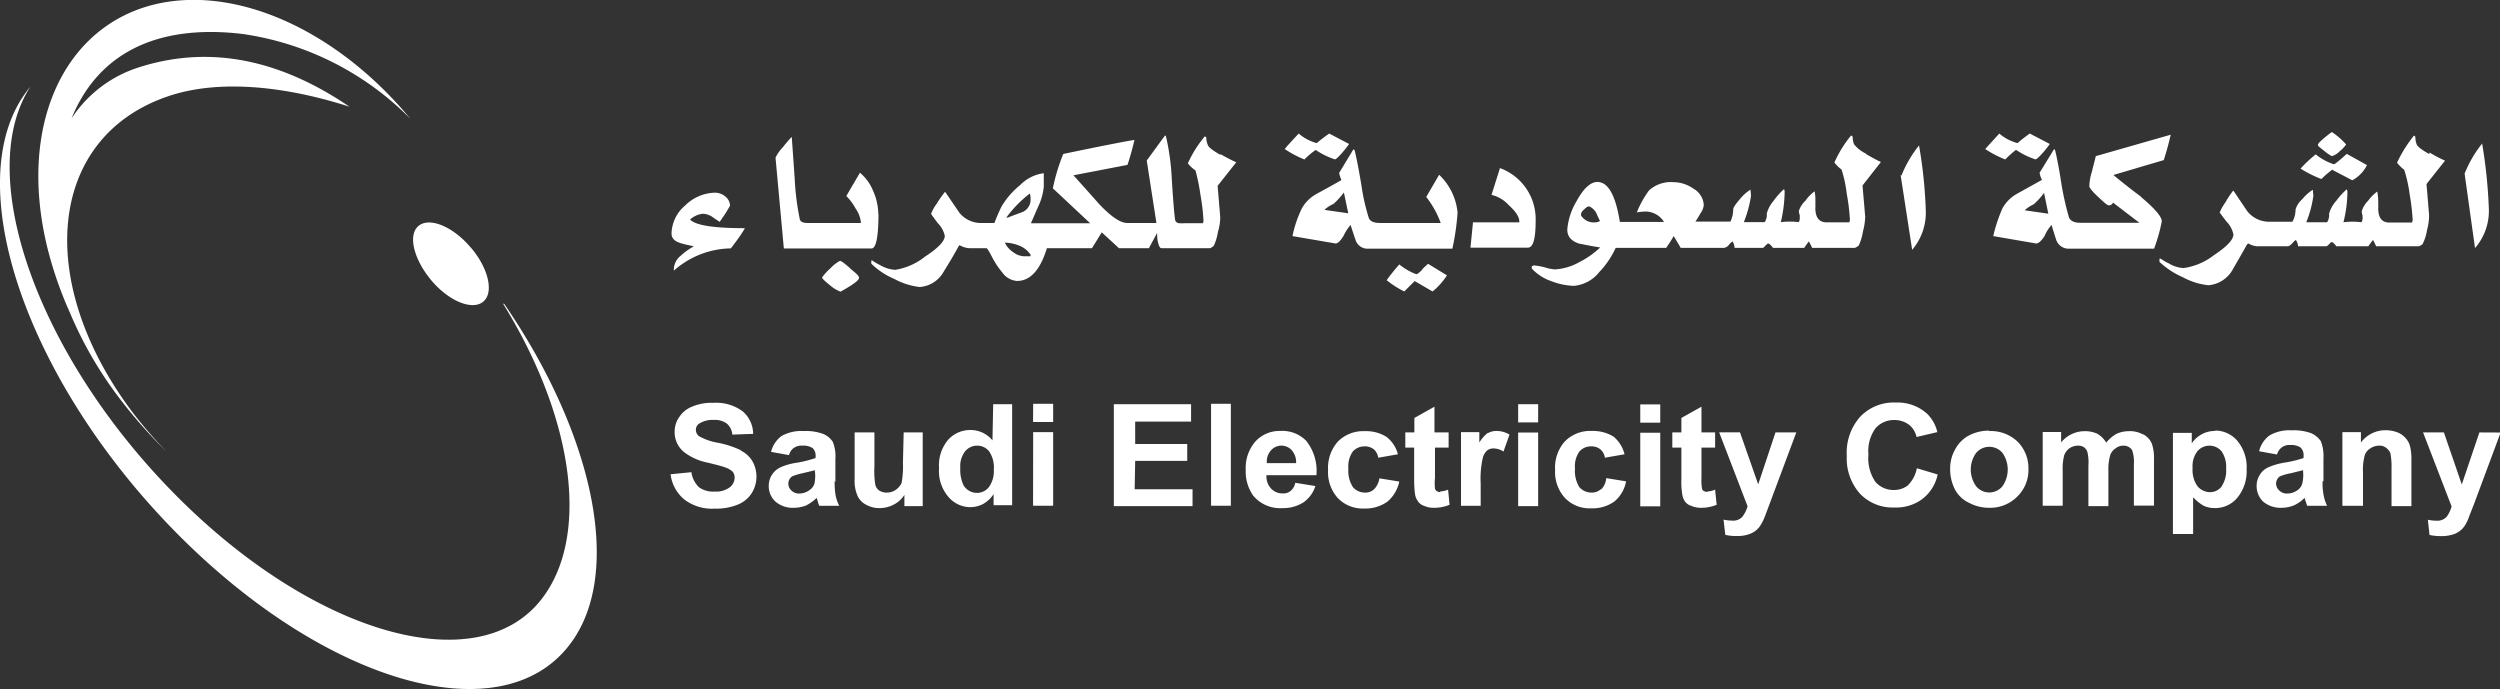 <svg xmlns="http://www.w3.org/2000/svg" viewBox="0 0 240.16 66.19"><rect x="0" y="0" width="240.16" height="66.19" fill="#333333" stroke="none"/><g id="Livello_2" data-name="Livello 2"><g id="Livello_1-2" data-name="Livello 1"><path d="M48.43,29.18h-.1c6.8,11,8.31,22.2,3.82,28.21-6.07,8.15-22,3.65-35.44-10C3.52,34-2.51,16.73,2.91,8.34a5.9,5.9,0,0,0-.37.47c-6.5,8.7-.1,27.65,14.33,42.3s31.4,19.45,37.92,10.73C59.92,55,57,41.68,48.43,29.18m-3.2-5.4c1.71,2,2.24,4.35,1.18,5.21s-3.32-.07-5-2.09-2.25-4.36-1.19-5.21,3.3.07,5,2.09" fill="#fff"/><path d="M23.28,3.26a28.26,28.26,0,0,1,16.14,8.15C33.91,4.76,26.43.27,19.24,0,7.59-.4,1.05,10.49,4.69,24.34A37.15,37.15,0,0,0,6.7,30a37.53,37.53,0,0,0,4.83,8.33A47.38,47.38,0,0,0,16,43.39a43.15,43.15,0,0,1-3.19-3.68C3.31,27.16,4.53,13.31,16,9.3c5-1.76,11.51-1,17.57.95C27.88,6.38,21,4,13.31,6.48a12.06,12.06,0,0,0-6.44,4.9c2.37-5.85,7.69-9.15,16.41-8.12M67.5,20.53a1.86,1.86,0,0,1,.88.27c.23.17.5.34.75.51a14.18,14.18,0,0,0,1-1.55,1.17,1.17,0,0,0-.45-.88,1.55,1.55,0,0,0-1-.37,4.2,4.2,0,0,0-2.87,1.24,3.62,3.62,0,0,0-1.3,2.68c0,.43.26.73.82.91s.88.21,1.32.33a6.05,6.05,0,0,0-1.26.9,1.73,1.73,0,0,0-.66,1.28V26a8.45,8.45,0,0,1,5.48-2.14c.52-.68,1-1.33,1.35-1.94-3,0-4.73-.27-5.27-.83a2.16,2.16,0,0,1,1.19-.55m16.89,0a5.5,5.5,0,0,0-.49-2.19,4.5,4.5,0,0,0-1.27-1.76L81.3,18.83a5,5,0,0,1,.89,1.2,2.81,2.81,0,0,1,.51,1.31c0,.05,0,.08,0,.08H77.58c-.46,0-.7-.13-.75-.37a25.1,25.1,0,0,1-.49-3.9c-.09-1.34-.19-2.69-.28-4a10.92,10.92,0,0,0-.86,1,3.71,3.71,0,0,0-.7,1l.8,8.72h8.42c.44,0,.67-1.13.67-3.36m-2.7,5.28c-.56-.49-.87-.73-1-.73a3.43,3.43,0,0,0-.93.73,4.63,4.63,0,0,0-.79.87c0,.09.26.34.77.75a3.49,3.49,0,0,0,1,.61c1.18-.65,1.78-1.09,1.78-1.32s-.27-.41-.84-.91m35.54-10.92c-.72-.42-1.13-.73-1.19-.94a1.85,1.85,0,0,1-.15-.73l-.13-.11a11.11,11.11,0,0,0-1.64,2.6,3.24,3.24,0,0,0,.73.68,18.16,18.16,0,0,1,.48,2.35,18.85,18.85,0,0,1,.29,2.48.45.45,0,0,1-.06.24h-1.69a3.74,3.74,0,0,1-.61,0,.4.4,0,0,1-.37-.37c-.08-.53-.19-1.87-.32-4a22.49,22.49,0,0,0-.56-4l-.08-.06-1.76,2.41.93,6h-2.81c-.66,0-1.58-.63-2.75-1.88-.8-.91-1.61-1.81-2.41-2.7l5.19-1c.28-.84.49-1.63.67-2.39-.19,0-2.48.43-6.84,1.34a18.75,18.75,0,0,0-1,3.3l3.59,3.36h-5.7c.27-.6.51-1.18.77-1.75a5.73,5.73,0,0,0,.47-1.76v-1.3A3.85,3.85,0,0,0,98,17.78a7.7,7.7,0,0,0-1.79,2.06,16.8,16.8,0,0,0-.68,1.58h-1.2a2.66,2.66,0,0,1-2.18-1l-1.36-2A9.81,9.81,0,0,0,90,19.55a4.1,4.1,0,0,0-.56,1s.23.33.64.88a2.44,2.44,0,0,1,.68,1.23c0,.51-.64,1.17-1.91,2A6.1,6.1,0,0,1,86,25.92a3.21,3.21,0,0,1-1.45-.45,5.66,5.66,0,0,1-.76-.45h-.09v.31a7.17,7.17,0,0,0,2.22,1.47,6.65,6.65,0,0,0,2.43.77,2.85,2.85,0,0,0,2.29-1.45c.49-.8,1-1.62,1.43-2.44l.11-.13a2.08,2.08,0,0,0,.9.29h1.68c.06,0,.24.26.52.81a8.2,8.2,0,0,0,1,1.52,1.91,1.91,0,0,0,1.41.82c1.26,0,2.22-1,2.88-3.15h4.33l.94-1.52,1.65,1.52h2.88l.79-1.47c0,.29,0,.55.07.85s.16.62.34.62h4.68a1.29,1.29,0,0,0,.35-.23,4.75,4.75,0,0,0,.4-1.34,4.73,4.73,0,0,0,.22-1.42l-.25-3,1.79-2.26a15.55,15.55,0,0,1-1.49-.77M99,24.62h-.54a1.8,1.8,0,0,1-1.12-.39,2.22,2.22,0,0,1-.81-.92,3.81,3.81,0,0,1,1.39.29,2.3,2.3,0,0,1,1.08.87Zm-.71-4.28c-.47.19-1,.36-1.46.56h-.16a11.39,11.39,0,0,1,2.26-2.31,1.53,1.53,0,0,1,.07.51,1.29,1.29,0,0,1-.71,1.24m28.08-5.95a7.49,7.49,0,0,0,1.86.92c.1,0,.31-.19.7-.63a10.19,10.19,0,0,0,.67-.85l-1.91-1a14.72,14.72,0,0,0-1.2.92,4.4,4.4,0,0,1-1.73-.92c-.76.81-1.21,1.3-1.34,1.49a10.1,10.1,0,0,0,1.89,1,7,7,0,0,1,1.06-.9m10.26,11.47c-.28.31-.48.45-.58.45a5.78,5.78,0,0,1-1.63-.94c-.43.5-.85,1-1.21,1.52A9.31,9.31,0,0,0,134.9,28c.47-.47.81-.81,1-1l1.72,1A6.61,6.61,0,0,0,139,26.45l-1.82-1.11c-.07.07-.25.22-.55.52m.38-6.94a9,9,0,0,1,1.39,2.5h-5.83c-.61,0-1-.18-1.09-.52a19.59,19.59,0,0,1-.7-3.13q-.44-2.58-.66-3.36l-.11-.06-1.37,2.27a4.87,4.87,0,0,0,.22.68c-.81.47-1.65.92-2.48,1.38A3.61,3.61,0,0,0,125.07,20a11.36,11.36,0,0,0-.91,2.68l4.14.71c.19,0,.44-.2.76-.72a4.62,4.62,0,0,1,.68-1.06c.16.49.31.95.47,1.41a1.2,1.2,0,0,0,1.11.87h8.2a23.78,23.78,0,0,0,.5-3.47,5.76,5.76,0,0,0-1.77-3.63Zm-9.78,1.24a3.11,3.11,0,0,1,.87-.57,7.17,7.17,0,0,0,1-1.1l.42,2Zm16.86-4-.81,2.56a3.28,3.28,0,0,1,1.67,1c.7.63,1,1.14,1,1.55a.44.44,0,0,1,0,.09h-4.45l-.24,2.43h5.51c.52,0,.75-.87.75-2.56a5.22,5.22,0,0,0-3.45-5.09m35.25-1.35a3.24,3.24,0,0,1-1.22-.94,2.33,2.33,0,0,1-.13-.73l-.14-.11a11.2,11.2,0,0,0-1.61,2.6,3.37,3.37,0,0,0,.69.68,12.41,12.41,0,0,1,.5,2.35,19.49,19.49,0,0,1,.3,2.48,1.2,1.2,0,0,1-.06.24h-2.17c-.73,0-1.09-.46-1.09-1.39a1.33,1.33,0,0,0,0-.32,1.57,1.57,0,0,0,0-.34,4,4,0,0,0-.07-.93,3.71,3.71,0,0,0-.89.91,2.28,2.28,0,0,0-.63,1,1.71,1.71,0,0,0,.09.37,3,3,0,0,1,0,.38.57.57,0,0,1-.1.3,6.84,6.84,0,0,0-1.72,0,13.06,13.06,0,0,0,.37-2.93.57.57,0,0,0-.06-.24,6.43,6.43,0,0,0-1,1.12,3.23,3.23,0,0,0-.66,1.23,1.18,1.18,0,0,1-.2.82h-2a11.18,11.18,0,0,0,.69-2.54l-.05-.58a3.94,3.94,0,0,0-1,.89c-.43.49-.66.84-.66,1a2.79,2.79,0,0,1-.27,1.18h-3.36c.18-.28.34-.53.48-.79a1.6,1.6,0,0,0,.32-.8,1.91,1.91,0,0,0-1-1.58,3.35,3.35,0,0,0-1.89-.62,3.14,3.14,0,0,0-2.36.78,9.47,9.47,0,0,0-1.18,2.12,7.72,7.72,0,0,1,.83-.08,2.1,2.1,0,0,1,1.78,1h-4.24c-.41-2.57-1.13-3.84-2.16-3.84-.66,0-1.34.63-2,1.85a6.28,6.28,0,0,0-.89,2.72c0,.66.37,1.11,1.16,1.36.1,0,.76.17,2,.36a8.35,8.35,0,0,1-2,1.41,5.41,5.41,0,0,1-2.36.7,4.31,4.31,0,0,1-1-.21,6.24,6.24,0,0,0-1-.17.9.9,0,0,0-.21.08v.22A4.6,4.6,0,0,0,149,27a6.51,6.51,0,0,0,2.21.46,3.51,3.51,0,0,0,2.42-1.32,8.48,8.48,0,0,0,1.58-2.33h4.85c.35-.51.58-.87.72-1.13.3.49.53.87.67,1.13h4.17a.75.75,0,0,0,.47-.29,1.32,1.32,0,0,1,.35-.33,1.39,1.39,0,0,1,.19.62h2.71q.08,0,.24-.21c.16-.13.22-.21.28-.21s.26.13.46.42h3c.2-.29.35-.5.45-.62.14.26.24.46.31.62h4.11a1.21,1.21,0,0,0,.37-.23,4.75,4.75,0,0,0,.4-1.34,6.08,6.08,0,0,0,.22-1.42l-.26-3,1.77-2.26c-.4-.17-.88-.45-1.45-.77m-26,6.57a1.43,1.43,0,0,1-1.37-.68.06.06,0,0,0,0-.09.72.72,0,0,1,.29-.45c.2-.21.35-.31.47-.31s.46.22.68.56c0,0,.14.31.39.84a.89.89,0,0,1-.46.13m29.34-4.55L183.69,24A5.51,5.51,0,0,0,185,20.26a44.79,44.79,0,0,0-.65-6.29,11.31,11.31,0,0,0-1.69,2.9m11-2.48a7.46,7.46,0,0,0,1.87.92c.09,0,.33-.19.71-.63a8.38,8.38,0,0,0,.67-.85l-1.92-1a13.46,13.46,0,0,0-1.18.92,4.49,4.49,0,0,1-1.75-.92c-.74.81-1.19,1.3-1.35,1.49a10.79,10.79,0,0,0,1.92,1,11.09,11.09,0,0,1,1-.9m12.06,4.49c-.9-.67-1.8-1.38-2.67-2.1l4.84-1.43c.28-.87.5-1.7.67-2.44L201.33,15c-.11.49-.26,1-.36,1.45a5.1,5.1,0,0,0-.26,1.45c0,.12.27.48.83,1s.89.83,1.05.83a.42.42,0,0,0,.39-.27l2.54,1.94h-5.69c-.58,0-.94-.18-1.08-.52a29,29,0,0,1-.71-3.14c-.26-1.71-.49-2.82-.63-3.35l-.09-.06-1.39,2.27a2.38,2.38,0,0,0,.23.68l-2.5,1.39A3.65,3.65,0,0,0,192.37,20a14.69,14.69,0,0,0-.89,2.68l4.12.71c.21,0,.47-.2.81-.72a3.81,3.81,0,0,1,.67-1.06c.15.49.29.95.44,1.41a1.26,1.26,0,0,0,1.14.87h8.27a16.2,16.2,0,0,0,.74-2.63c0-.44-.67-1.23-2-2.34m-11.17,1.28a3.23,3.23,0,0,1,.86-.57,6.69,6.69,0,0,0,1-1.1l.41,2Zm29.56-3.88,1.91,1a3.32,3.32,0,0,0,1.41-1.46l-1.94-1.08-.63.56c-.36.29-.54.44-.61.44a5.37,5.37,0,0,1-1.74-.95A12,12,0,0,0,221,16.2a12.07,12.07,0,0,0,2,1,10.58,10.58,0,0,1,1.08-.93m-.78-1.75A4.9,4.9,0,0,0,224,15a1.7,1.7,0,0,0,.77-.48,3.19,3.19,0,0,0,.61-.64,6.65,6.65,0,0,0-1.38-1.2c-.88.67-1.33,1.08-1.33,1.23s.19.25.6.58m10.09.31c-.72-.41-1.13-.72-1.2-.93a1.89,1.89,0,0,1-.13-.74l-.13-.11a12.64,12.64,0,0,0-1.63,2.61,3.64,3.64,0,0,0,.69.68,13.38,13.38,0,0,1,.52,2.35,21,21,0,0,1,.29,2.47.78.78,0,0,1-.07.25h-2.17c-.72,0-1.07-.46-1.07-1.4a1.2,1.2,0,0,0,0-.31,1.73,1.73,0,0,0,0-.35,5.17,5.17,0,0,0-.09-.92,4,4,0,0,0-.89.9,2.27,2.27,0,0,0-.6,1,1.12,1.12,0,0,0,.07.37,1.84,1.84,0,0,1,0,.38.45.45,0,0,1-.11.3,6.84,6.84,0,0,0-1.72,0,12,12,0,0,0,.38-2.93.42.42,0,0,0-.07-.23,7.65,7.65,0,0,0-1,1.1,3.11,3.11,0,0,0-.69,1.24,1.26,1.26,0,0,1-.19.82h-2a10.44,10.44,0,0,0,.68-2.54l-.05-.58a4.08,4.08,0,0,0-1,.89,2.2,2.2,0,0,0-.66,1,2.44,2.44,0,0,1-.3,1.18H218.1a2.69,2.69,0,0,1-2.21-1l-1.35-2a8.55,8.55,0,0,0-.74,1.11,5.49,5.49,0,0,0-.57,1s.23.33.66.88a2.44,2.44,0,0,1,.66,1.23c0,.51-.63,1.17-1.88,2a6.16,6.16,0,0,1-2.89,1.23,3,3,0,0,1-1.44-.45,4.75,4.75,0,0,1-.77-.45h-.12v.31a7.87,7.87,0,0,0,2.24,1.47,6.49,6.49,0,0,0,2.46.77,2.93,2.93,0,0,0,2.3-1.45c.46-.81.94-1.62,1.39-2.44l.13-.13a2,2,0,0,0,.88.28h2.9c.14,0,.27-.1.45-.28a1.73,1.73,0,0,1,.35-.33,1.21,1.21,0,0,1,.21.61h2.7c.06,0,.16-.07.28-.2s.21-.21.26-.21.24.13.44.41h3.07c.19-.28.36-.49.45-.61a5.47,5.47,0,0,1,.3.61h4.12c.21-.1.33-.18.35-.23a4.38,4.38,0,0,0,.42-1.33,5.63,5.63,0,0,0,.2-1.42l-.25-3,1.78-2.25a10.84,10.84,0,0,1-1.48-.78m5.06-.88a11.3,11.3,0,0,0-1.7,2.91l1,7.15a5.44,5.44,0,0,0,1.33-3.76,48.39,48.39,0,0,0-.65-6.3M71.17,43.25A9.37,9.37,0,0,0,69,42.54a5.6,5.6,0,0,1-1.87-.65.78.78,0,0,1-.28-.6.7.7,0,0,1,.32-.6,2.39,2.39,0,0,1,1.39-.35,1.94,1.94,0,0,1,1.25.34,1.55,1.55,0,0,1,.54,1.07l2-.07a2.87,2.87,0,0,0-1-2.16,4.25,4.25,0,0,0-2.83-.82,4.69,4.69,0,0,0-2,.35,2.59,2.59,0,0,0-1.26,1,2.4,2.4,0,0,0-.45,1.4,2.44,2.44,0,0,0,.93,2,5.47,5.47,0,0,0,2.28,1c.84.21,1.39.35,1.61.44a2,2,0,0,1,.75.42.92.92,0,0,1,.19.6,1.17,1.17,0,0,1-.49.92,2.21,2.21,0,0,1-1.46.39,2.27,2.27,0,0,1-1.48-.42,2.46,2.46,0,0,1-.72-1.44l-2,.2A3.72,3.72,0,0,0,65.76,48a4.39,4.39,0,0,0,2.91.86,5.44,5.44,0,0,0,2.16-.37,2.82,2.82,0,0,0,1.36-1.08,3,3,0,0,0,.08-3.12,2.64,2.64,0,0,0-1.1-1m9.08,3,0-2.17A3.74,3.74,0,0,0,80,42.44a2.08,2.08,0,0,0-.88-.74,4.76,4.76,0,0,0-1.93-.29,3.83,3.83,0,0,0-2.12.48,2.72,2.72,0,0,0-1,1.52l1.73.31a1.15,1.15,0,0,1,.46-.69,1.28,1.28,0,0,1,.81-.22,1.63,1.63,0,0,1,1,.24,1,1,0,0,1,.28.8V44a11.38,11.38,0,0,1-1.86.46,5.84,5.84,0,0,0-1.51.43,2,2,0,0,0-.83.73,1.94,1.94,0,0,0-.3,1.07,2,2,0,0,0,.65,1.5,2.54,2.54,0,0,0,1.76.59,3.23,3.23,0,0,0,1.19-.23,4.06,4.06,0,0,0,1-.72,1.66,1.66,0,0,0,.08.22,2.9,2.9,0,0,0,.17.54h1.92a4,4,0,0,1-.35-1,7.48,7.48,0,0,1-.09-1.37m-1.87-.68a3.81,3.81,0,0,1-.07.92,1.15,1.15,0,0,1-.46.61,1.67,1.67,0,0,1-1,.34,1,1,0,0,1-.75-.29.86.86,0,0,1-.3-.68.85.85,0,0,1,.37-.68,5.74,5.74,0,0,1,1-.3c.54-.13.93-.22,1.17-.29Zm8.43-1.08a8.8,8.8,0,0,1-.13,1.94,1.66,1.66,0,0,1-.54.64,1.49,1.49,0,0,1-.89.28,1.29,1.29,0,0,1-.72-.2.93.93,0,0,1-.37-.54A7.91,7.91,0,0,1,84,44.81V41.54h-1.9v4.51a3.52,3.52,0,0,0,.27,1.56,1.77,1.77,0,0,0,.82.87,2.59,2.59,0,0,0,1.32.33,2.94,2.94,0,0,0,1.37-.35,2.58,2.58,0,0,0,1-.92v1.08h1.76V41.54H86.81Zm8.6-2.15a2.68,2.68,0,0,0-2.08-1,2.84,2.84,0,0,0-2.18.94,3.79,3.79,0,0,0-.87,2.74,3.77,3.77,0,0,0,.89,2.73,2.76,2.76,0,0,0,2.14,1,2.69,2.69,0,0,0,1.21-.31,3,3,0,0,0,1-.94v1.06h1.78V38.83H95.41ZM95,46.79a1.46,1.46,0,0,1-1.13.56,1.52,1.52,0,0,1-1.31-.73,3.52,3.52,0,0,1-.31-1.68,2.31,2.31,0,0,1,.46-1.58,1.49,1.49,0,0,1,1.15-.55,1.45,1.45,0,0,1,1.16.55,2.73,2.73,0,0,1,.45,1.76A2.62,2.62,0,0,1,95,46.79m4.25-8h1.92v1.75H99.24Zm0,2.72h1.92v7.07H99.24Zm9.8,2.76h5V42.65h-5V40.5h5.37V38.83H107v9.79h7.56V47H109Zm7.29-5.48h1.9v9.79h-1.9Zm9.19,3.61a3.19,3.19,0,0,0-2.54-1,3.12,3.12,0,0,0-2.38,1,3.87,3.87,0,0,0-.94,2.75,4,4,0,0,0,.71,2.45,3.34,3.34,0,0,0,2.82,1.21,3.59,3.59,0,0,0,2-.54,3,3,0,0,0,1.16-1.58l-1.93-.31a1.32,1.32,0,0,1-.45.78,1.09,1.09,0,0,1-.75.24,1.5,1.5,0,0,1-1.12-.46,1.73,1.73,0,0,1-.45-1.29h4.8a4.61,4.61,0,0,0-.91-3.21m-3.85,2.05a1.6,1.6,0,0,1,.39-1.22,1.34,1.34,0,0,1,1-.46,1.33,1.33,0,0,1,1,.44,1.74,1.74,0,0,1,.42,1.24ZM132,47a1.22,1.22,0,0,1-.88.32,1.52,1.52,0,0,1-1.15-.52,2.9,2.9,0,0,1-.44-1.8,2.5,2.5,0,0,1,.42-1.62,1.51,1.51,0,0,1,1.15-.5,1.37,1.37,0,0,1,.87.28,1.33,1.33,0,0,1,.43.81l1.89-.33a3.09,3.09,0,0,0-1.11-1.68,3.7,3.7,0,0,0-2.09-.54,3.42,3.42,0,0,0-2.57,1,3.8,3.8,0,0,0-.94,2.73,3.71,3.71,0,0,0,.94,2.7,3.31,3.31,0,0,0,2.52,1,3.63,3.63,0,0,0,2.24-.66,3.43,3.43,0,0,0,1.14-1.93l-1.91-.31A1.91,1.91,0,0,1,132,47m6.35.27a.58.58,0,0,1-.32-.09.39.39,0,0,1-.18-.25,4.57,4.57,0,0,1,0-1V43h1.31V41.54H137.8V39.07l-1.93,1.08v1.39H135V43h.85v3.1a10.4,10.4,0,0,0,.08,1.35,1.56,1.56,0,0,0,.28.7,1.08,1.08,0,0,0,.59.44,2.19,2.19,0,0,0,.94.19,3.84,3.84,0,0,0,1.51-.29l-.14-1.45a2.64,2.64,0,0,1-.78.18m4.6-5.64a3.42,3.42,0,0,0-.82.93v-1h-1.76v7.08h1.89V46.44a8.93,8.93,0,0,1,.18-2.35,1.5,1.5,0,0,1,.42-.8,1,1,0,0,1,.68-.21,1.75,1.75,0,0,1,.91.3l.58-1.63a2.39,2.39,0,0,0-1.25-.35,1.67,1.67,0,0,0-.83.21m2.91-.06h1.92v7.07h-1.92Zm0-2.72h1.92v1.75h-1.92ZM153.78,47a1.29,1.29,0,0,1-.9.32,1.56,1.56,0,0,1-1.16-.52,3,3,0,0,1-.42-1.8,2.44,2.44,0,0,1,.42-1.62,1.47,1.47,0,0,1,1.15-.5,1.31,1.31,0,0,1,.86.28,1.25,1.25,0,0,1,.44.81l1.89-.33A3.2,3.2,0,0,0,155,41.94a3.78,3.78,0,0,0-2.1-.54,3.39,3.39,0,0,0-2.57,1,3.76,3.76,0,0,0-.94,2.73,3.71,3.71,0,0,0,.94,2.7,3.27,3.27,0,0,0,2.53,1,3.58,3.58,0,0,0,2.23-.66,3.3,3.3,0,0,0,1.12-1.93l-1.91-.31a1.73,1.73,0,0,1-.47,1.07m3.74-5.43h1.92v7.07h-1.92Zm0-2.72h1.92v1.75h-1.92ZM164,47.25a.68.68,0,0,1-.34-.09.32.32,0,0,1-.16-.25,4.57,4.57,0,0,1-.05-1V43h1.31V41.54h-1.31V39.07l-1.93,1.08v1.39h-.87V43h.87v3.1a6.76,6.76,0,0,0,.08,1.35,1.56,1.56,0,0,0,.25.7,1.13,1.13,0,0,0,.61.44,2.26,2.26,0,0,0,.94.19,3.8,3.8,0,0,0,1.51-.29l-.15-1.45a2.36,2.36,0,0,1-.76.18m4.9-.69-1.75-5h-2l2.73,7.11a3.07,3.07,0,0,1-.5,1,1.18,1.18,0,0,1-1,.37,4.17,4.17,0,0,1-.81-.09l.17,1.46a4.45,4.45,0,0,0,1.08.11,3.39,3.39,0,0,0,1-.11,2.56,2.56,0,0,0,.73-.32,2.14,2.14,0,0,0,.52-.52,4.59,4.59,0,0,0,.48-.95l.47-1.25,2.54-6.8h-2Zm14.43.06a2.17,2.17,0,0,1-1.39.48,2.28,2.28,0,0,1-1.78-.78,4,4,0,0,1-.67-2.63,3.71,3.71,0,0,1,.68-2.52,2.34,2.34,0,0,1,1.8-.79,2.31,2.31,0,0,1,1.4.44,2,2,0,0,1,.74,1.19l2-.47a3.62,3.62,0,0,0-1-1.78,4.24,4.24,0,0,0-3-1.06,4.45,4.45,0,0,0-3.41,1.36,5.19,5.19,0,0,0-1.29,3.77,5.07,5.07,0,0,0,1.29,3.65,4.32,4.32,0,0,0,3.28,1.3,4.2,4.2,0,0,0,2.67-.8,4,4,0,0,0,1.49-2.37l-2-.6a3.11,3.11,0,0,1-.83,1.61m7.78-5.22a4.15,4.15,0,0,0-1.94.46,3.18,3.18,0,0,0-1.33,1.34,3.66,3.66,0,0,0-.48,1.81,4.29,4.29,0,0,0,.48,2.08,3,3,0,0,0,1.39,1.27,4.05,4.05,0,0,0,1.89.45,3.66,3.66,0,0,0,2.68-1.07,3.56,3.56,0,0,0,1.08-2.66,3.6,3.6,0,0,0-1.06-2.64,3.73,3.73,0,0,0-2.71-1m1.26,5.32a1.64,1.64,0,0,1-2.5,0,2.74,2.74,0,0,1,0-3.24,1.66,1.66,0,0,1,2.5,0,2.78,2.78,0,0,1,0,3.24m13.5-5a2.52,2.52,0,0,0-1.35-.31,2.89,2.89,0,0,0-1.17.25,3.57,3.57,0,0,0-1,.85,2.39,2.39,0,0,0-.85-.85,2.79,2.79,0,0,0-1.2-.25A2.92,2.92,0,0,0,198,42.5v-1h-1.77v7.08h1.92V45.19a5.07,5.07,0,0,1,.15-1.47,1.51,1.51,0,0,1,.52-.67,1.48,1.48,0,0,1,.8-.24,1,1,0,0,1,.57.15.93.93,0,0,1,.33.45,4.41,4.41,0,0,1,.1,1.34v3.87h1.92v-3.4a4.82,4.82,0,0,1,.17-1.47,1.22,1.22,0,0,1,.51-.67,1.19,1.19,0,0,1,.75-.27,1,1,0,0,1,.84.41,3.36,3.36,0,0,1,.18,1.35v4h1.93V44.11a4.31,4.31,0,0,0-.2-1.48,1.82,1.82,0,0,0-.84-.91m6.94-.32a2.58,2.58,0,0,0-1.33.33,2.74,2.74,0,0,0-.94.85v-1h-1.81V51.3h1.94V47.77a4.52,4.52,0,0,0,1,.81,2.57,2.57,0,0,0,1.1.23,2.76,2.76,0,0,0,2.15-1,4,4,0,0,0,.89-2.73,3.94,3.94,0,0,0-.88-2.72,2.82,2.82,0,0,0-2.15-1m.62,5.39a1.44,1.44,0,0,1-1.13.53,1.6,1.6,0,0,1-1.19-.58,2.73,2.73,0,0,1-.46-1.76,2.31,2.31,0,0,1,.46-1.59,1.52,1.52,0,0,1,2.32,0,2.65,2.65,0,0,1,.44,1.67,2.7,2.7,0,0,1-.44,1.71m9.79-.5,0-2.17a4,4,0,0,0-.25-1.68,2.35,2.35,0,0,0-.89-.75,4.86,4.86,0,0,0-1.91-.29,3.79,3.79,0,0,0-2.13.49,2.63,2.63,0,0,0-1,1.52l1.72.31a1.28,1.28,0,0,1,.48-.7,1.23,1.23,0,0,1,.78-.21,1.61,1.61,0,0,1,1,.24,1,1,0,0,1,.29.8V44a11.25,11.25,0,0,1-1.88.45,6.39,6.39,0,0,0-1.5.44,1.86,1.86,0,0,0-.83.73,2,2,0,0,0-.3,1.06,2.08,2.08,0,0,0,.63,1.51,2.61,2.61,0,0,0,1.78.59,3.2,3.2,0,0,0,1.19-.24,3.34,3.34,0,0,0,1-.71,1.13,1.13,0,0,1,.07.22c.09.22.13.42.19.54h1.91a4.06,4.06,0,0,1-.33-1,5.89,5.89,0,0,1-.1-1.37m-1.86-.68a3.41,3.41,0,0,1-.1.92,1.08,1.08,0,0,1-.43.61,1.66,1.66,0,0,1-1,.34,1,1,0,0,1-.77-.29.89.89,0,0,1-.31-.68.85.85,0,0,1,.37-.68,4.93,4.93,0,0,1,1.05-.3l1.17-.29Zm9.86-3.42a2,2,0,0,0-.8-.58,3.16,3.16,0,0,0-1.16-.21,2.93,2.93,0,0,0-2.36,1.18v-1h-1.78v7.08H227V45.41a5.46,5.46,0,0,1,.15-1.62,1.19,1.19,0,0,1,.53-.7,1.54,1.54,0,0,1,.89-.28,1,1,0,0,1,.65.21,1.24,1.24,0,0,1,.41.51,6.79,6.79,0,0,1,.11,1.47v3.62h1.91v-4.4a5.18,5.18,0,0,0-.11-1.25,1.8,1.8,0,0,0-.36-.78m7-.65-1.69,5-1.72-5h-2l2.74,7.11a3,3,0,0,1-.48,1,1.22,1.22,0,0,1-1,.37,4.08,4.08,0,0,1-.8-.09l.16,1.46a4.83,4.83,0,0,0,1.08.11,3.6,3.6,0,0,0,1-.11,2.12,2.12,0,0,0,.74-.32,2,2,0,0,0,.53-.52,3.82,3.82,0,0,0,.46-.95l.49-1.25,2.53-6.8Z" fill="#fff"/></g></g></svg>